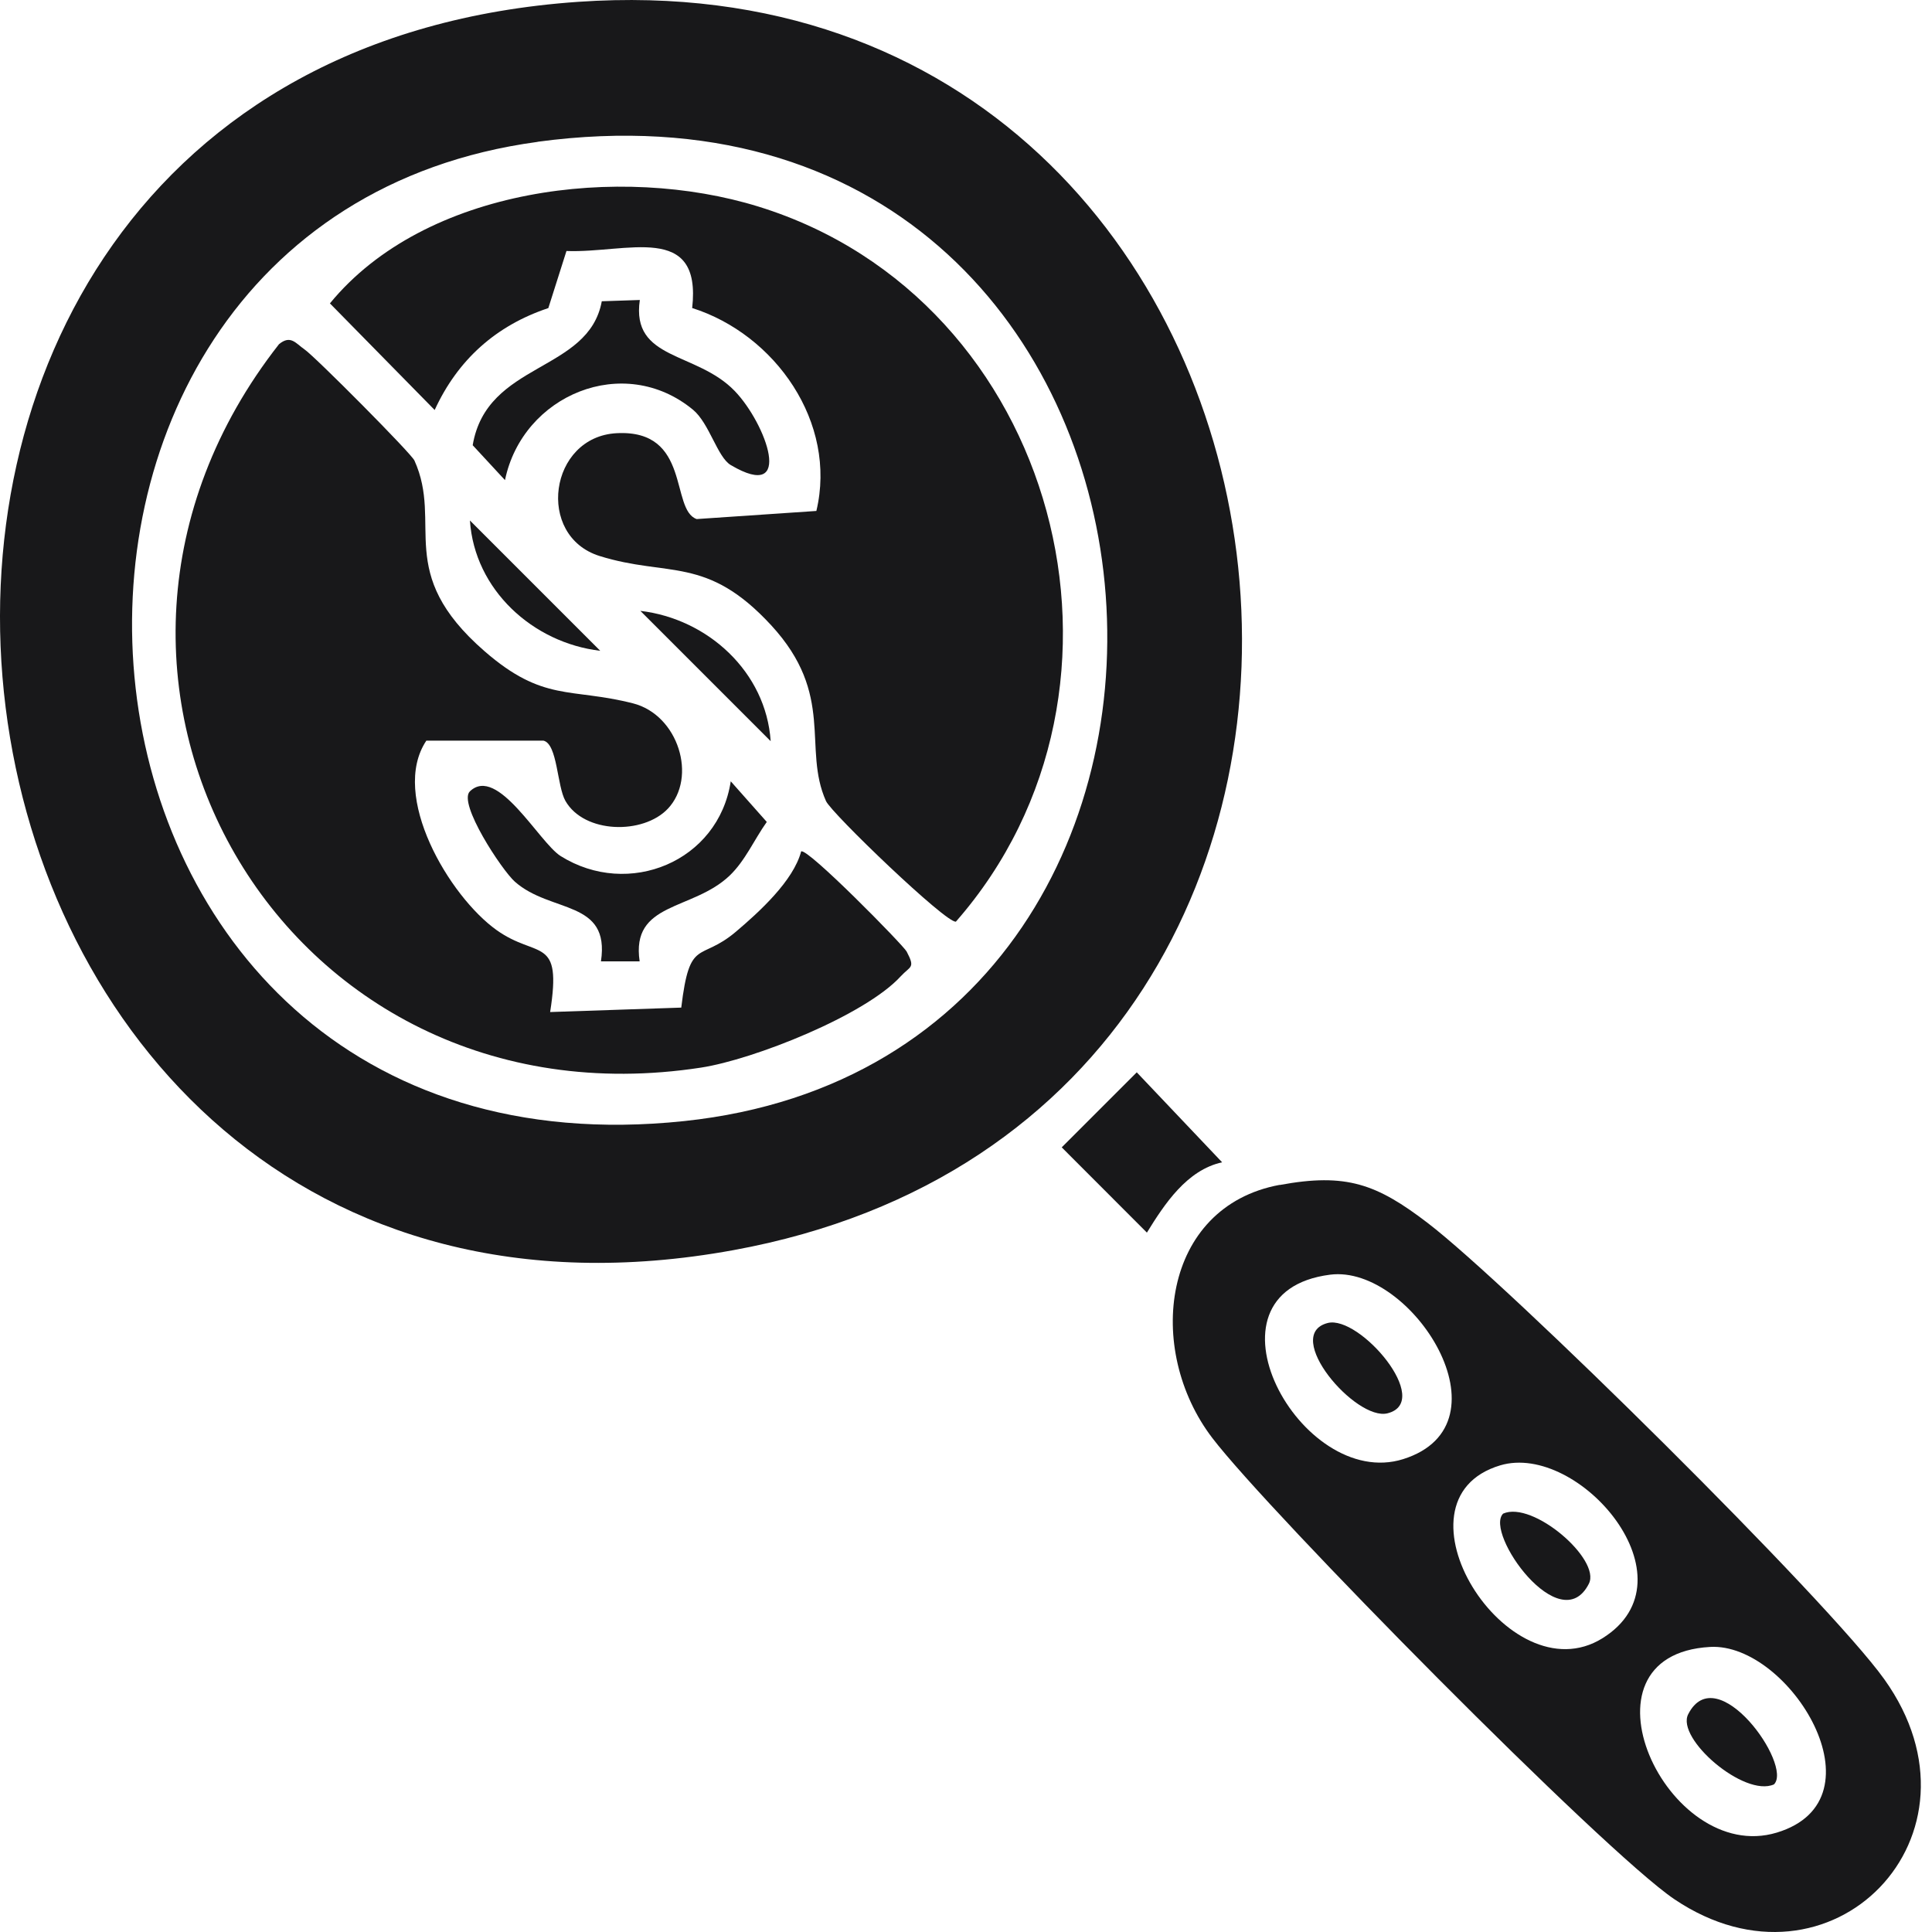 <svg width="60" height="60" viewBox="0 0 60 60" fill="none" xmlns="http://www.w3.org/2000/svg">
<path d="M17.954 0.057C42.162 -1.62 46.673 34.473 22.768 38.826C-3.932 43.692 -9.175 1.938 17.954 0.057ZM16.696 4.406C-1.866 6.917 0.452 37.012 21.25 34.816C40.682 32.763 38.055 1.515 16.696 4.403V4.406Z" fill="#18181A"/>
<path d="M39.742 36.801C41.811 36.417 42.758 36.773 44.335 37.978C46.84 39.894 56.766 49.702 58.516 52.147C61.987 56.998 56.856 62.26 51.996 58.98C49.806 57.5 39.409 46.963 37.652 44.661C35.546 41.907 36.082 37.474 39.742 36.797V36.801ZM41.31 39.586C37.023 40.131 40.397 46.312 43.575 45.315C47.017 44.234 43.839 39.265 41.31 39.586ZM46.59 45.508C42.998 46.586 46.83 52.708 49.768 50.876C52.706 49.044 49.033 44.776 46.59 45.508ZM53.111 51.147C48.731 51.39 51.765 57.942 55.177 56.914C58.588 55.886 55.569 51.01 53.111 51.147Z" fill="#18181A"/>
<path d="M37.954 36.096C36.858 36.336 36.166 37.392 35.618 38.28L32.973 35.632L35.303 33.302L37.951 36.093L37.954 36.096Z" fill="#18181A"/>
<path d="M21.496 9.568C21.798 6.886 19.462 7.867 17.592 7.795L17.029 9.568C15.393 10.113 14.212 11.182 13.499 12.733L10.246 9.422C13.206 5.814 19.259 5.088 23.552 6.415C32.858 9.291 36.061 21.348 29.687 28.622C29.4 28.694 25.817 25.252 25.652 24.878C24.914 23.23 25.954 21.591 23.948 19.416C21.942 17.242 20.755 17.933 18.62 17.267C16.63 16.643 17.053 13.562 19.153 13.453C21.471 13.332 20.808 15.833 21.636 16.12L25.353 15.868C26.007 13.126 24.076 10.381 21.493 9.565L21.496 9.568Z" fill="#18181A"/>
<path d="M20.739 25.117C19.973 25.924 18.147 25.893 17.561 24.875C17.297 24.416 17.315 23.105 16.879 23.002H13.24C12.1 24.709 13.951 27.834 15.421 28.884C16.695 29.794 17.462 29.034 17.085 31.43L21.157 31.292C21.422 29.09 21.73 29.887 22.852 28.937C23.584 28.317 24.64 27.354 24.88 26.442C25.064 26.311 28.051 29.351 28.157 29.551C28.431 30.074 28.279 29.99 27.973 30.32C26.867 31.532 23.409 32.903 21.774 33.155C8.695 35.165 0.619 20.952 8.664 10.69C9.025 10.391 9.184 10.662 9.458 10.852C9.785 11.076 12.77 14.079 12.87 14.301C13.767 16.285 12.231 17.774 15.047 20.223C16.876 21.815 17.714 21.348 19.658 21.843C21.066 22.201 21.665 24.142 20.736 25.121L20.739 25.117Z" fill="#18181A"/>
<path d="M19.869 29.856H18.663C18.953 27.934 17.105 28.37 15.99 27.382C15.588 27.027 14.211 24.94 14.594 24.575C15.451 23.756 16.744 26.164 17.41 26.585C19.52 27.906 22.314 26.759 22.694 24.264L23.813 25.526C23.426 26.068 23.146 26.728 22.66 27.192C21.504 28.295 19.588 27.999 19.865 29.856H19.869Z" fill="#18181A"/>
<path d="M19.87 9.319C19.596 11.201 21.627 10.908 22.817 12.142C23.793 13.154 24.693 15.621 22.696 14.444C22.278 14.198 22.032 13.148 21.521 12.724C19.372 10.951 16.228 12.263 15.683 14.911L14.68 13.827C15.116 11.226 18.281 11.575 18.689 9.356L19.873 9.316L19.87 9.319Z" fill="#18181A"/>
<path d="M18.641 20.211C16.547 19.965 14.737 18.316 14.594 16.164L18.641 20.211Z" fill="#18181A"/>
<path d="M23.934 23.018L19.887 18.971C21.98 19.217 23.79 20.865 23.934 23.018Z" fill="#18181A"/>
<path d="M41.233 41.087C42.217 40.835 44.523 43.524 43.093 43.891C42.108 44.144 39.803 41.455 41.233 41.087Z" fill="#18181A"/>
<path d="M55.092 55.416C54.17 55.827 52.045 53.992 52.428 53.238C53.316 51.487 55.687 54.821 55.092 55.416Z" fill="#18181A"/>
<path d="M46.681 47.007C47.603 46.596 49.727 48.431 49.344 49.184C48.456 50.935 46.086 47.602 46.681 47.007Z" fill="#18181A"/>
</svg>
